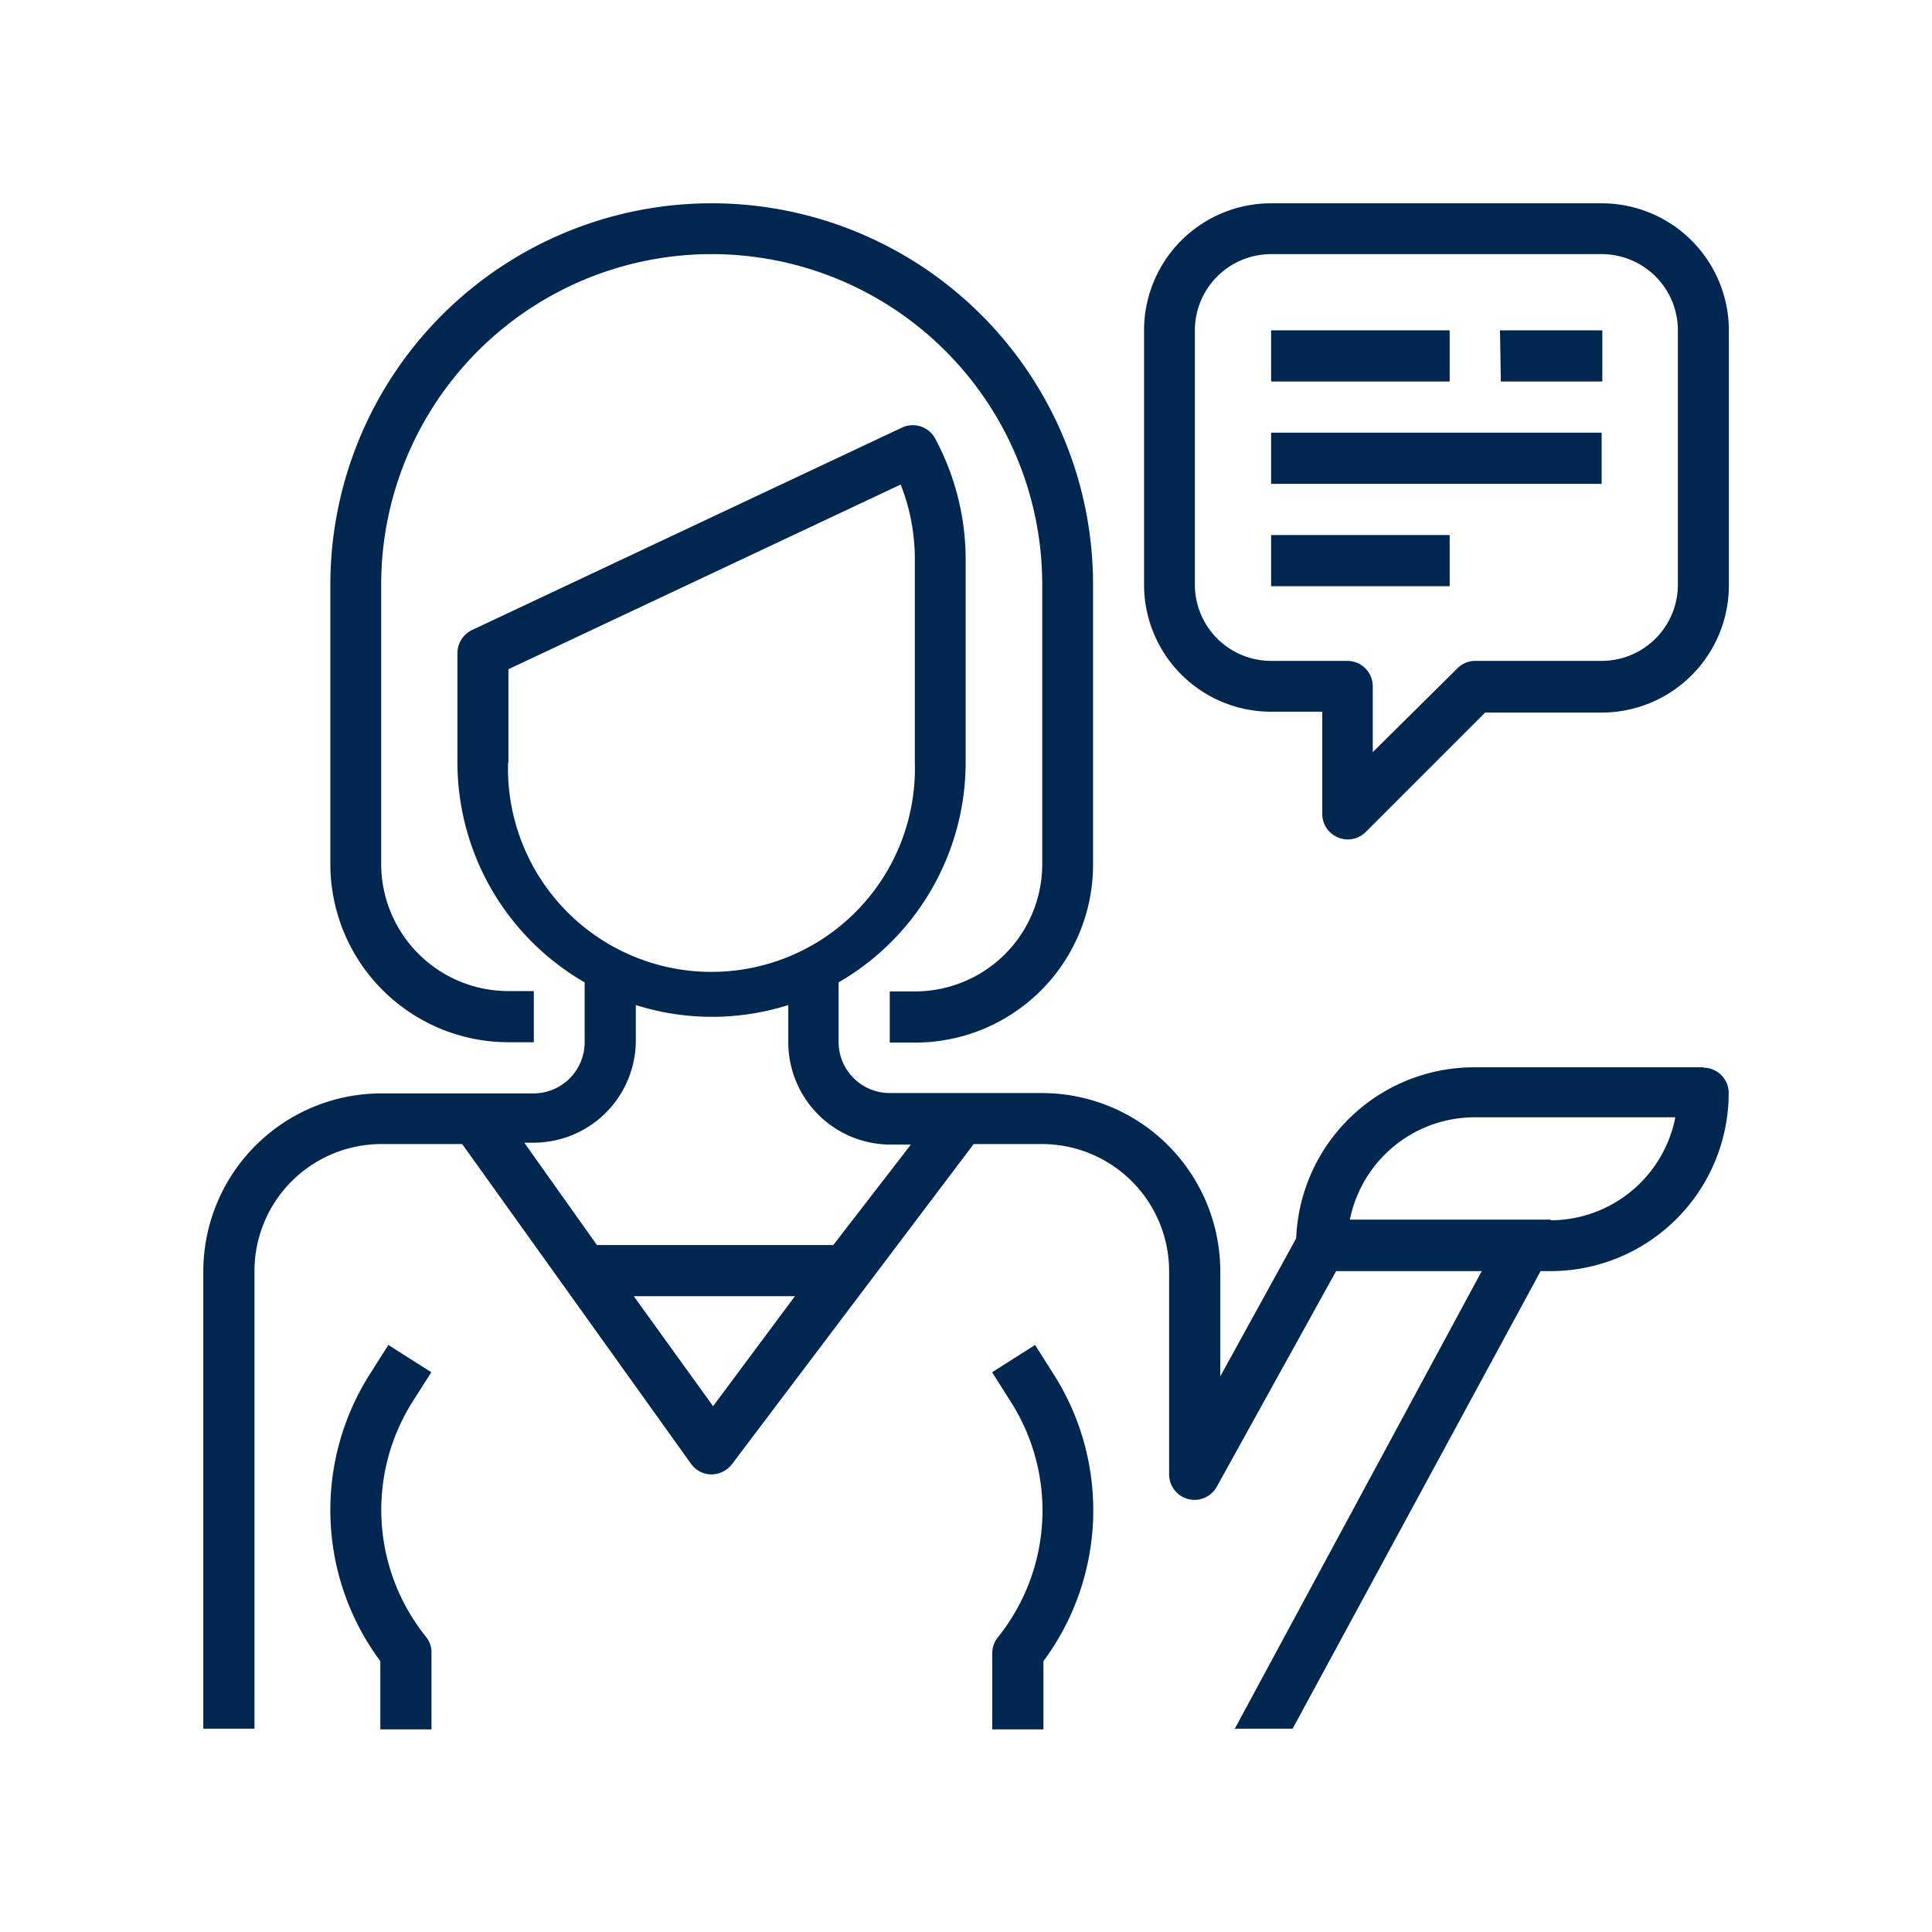 <svg id="Layer_1" data-name="Layer 1" xmlns="http://www.w3.org/2000/svg" viewBox="0 0 113.28 113.28"><defs><style>.cls-1{fill:#00274f;}</style></defs><path class="cls-1" d="M41.73,11.92A22.36,22.36,0,0,0,19.37,34.28v16.4A10.45,10.45,0,0,0,29.81,61.11H31.3v-3H29.81a7.46,7.46,0,0,1-7.46-7.45V34.28a19.38,19.38,0,0,1,38.76,0v16.4a7.46,7.46,0,0,1-7.45,7.45H52.17v3h1.49A10.43,10.43,0,0,0,64.09,50.68V34.28A22.36,22.36,0,0,0,41.73,11.92ZM24.2,82.17l1.09-1.71-2.52-1.6-1.09,1.72A14.86,14.86,0,0,0,22.3,97.4v4h3V96.89A1.48,1.48,0,0,0,25,96,11.88,11.88,0,0,1,24.2,82.17ZM93.91,11.92H74.53a7.45,7.45,0,0,0-7.45,7.45V34.28a7.45,7.45,0,0,0,7.45,7.45h3v6a1.48,1.48,0,0,0,.92,1.37,1.42,1.42,0,0,0,.57.12,1.5,1.5,0,0,0,1.06-.44l7-7h6.84a7.46,7.46,0,0,0,7.45-7.45V19.37A7.46,7.46,0,0,0,93.91,11.92Zm4.47,22.36a4.47,4.47,0,0,1-4.47,4.47H86.45a1.49,1.49,0,0,0-1,.44L80.49,44.1V40.24A1.49,1.49,0,0,0,79,38.75H74.53a4.47,4.47,0,0,1-4.47-4.47V19.37a4.47,4.47,0,0,1,4.47-4.47H93.91a4.47,4.47,0,0,1,4.47,4.47ZM74.53,19.37H85v3H74.53Zm13.42,0h6v3H88Zm-13.42,6H93.91v3H74.53Zm0,6H85v3H74.53ZM61.78,80.58l-1.09-1.72-2.52,1.6,1.09,1.72A11.87,11.87,0,0,1,58.51,96a1.49,1.49,0,0,0-.33.93v4.47h3v-4A14.85,14.85,0,0,0,61.78,80.58Zm38.09-18H86.45A10.44,10.44,0,0,0,76,72.61L71.55,80.7V74.53A10.46,10.46,0,0,0,61.11,64.09H55.66l0,0,0,0H52.17a3,3,0,0,1-3-3V57.6a14.92,14.92,0,0,0,7.45-12.89V32.79a15,15,0,0,0-1.79-7.08,1.49,1.49,0,0,0-1.94-.64L27.68,36.94a1.51,1.51,0,0,0-.86,1.35v6.42A14.91,14.91,0,0,0,34.28,57.6v3.51a3,3,0,0,1-3,3H22.35A10.45,10.45,0,0,0,11.92,74.53v26.83h3V74.53a7.45,7.45,0,0,1,7.45-7.45H27.1L40.52,85.83a1.47,1.47,0,0,0,1.19.62h0a1.53,1.53,0,0,0,1.2-.59L57.09,67.08h4a7.46,7.46,0,0,1,7.46,7.45V86.45a1.49,1.49,0,0,0,2.79.73l7-12.65h8.54L72.4,101.36h3.39L90.33,74.53h.6a10.45,10.45,0,0,0,10.43-10.44A1.49,1.49,0,0,0,99.87,62.6ZM29.81,44.71V39.24l23-10.83a11.92,11.92,0,0,1,.83,4.38V44.71a11.93,11.93,0,1,1-23.85,0Zm12,37.74L37.16,76h9.45ZM48.86,73H35l-4.26-6h.54a6,6,0,0,0,6-6V58.93a14.82,14.82,0,0,0,8.94,0v2.18a6,6,0,0,0,6,6h1.19Zm42.07-1.49H79.15a7.47,7.47,0,0,1,7.3-6H98.23A7.47,7.47,0,0,1,90.93,71.55Z"/></svg>